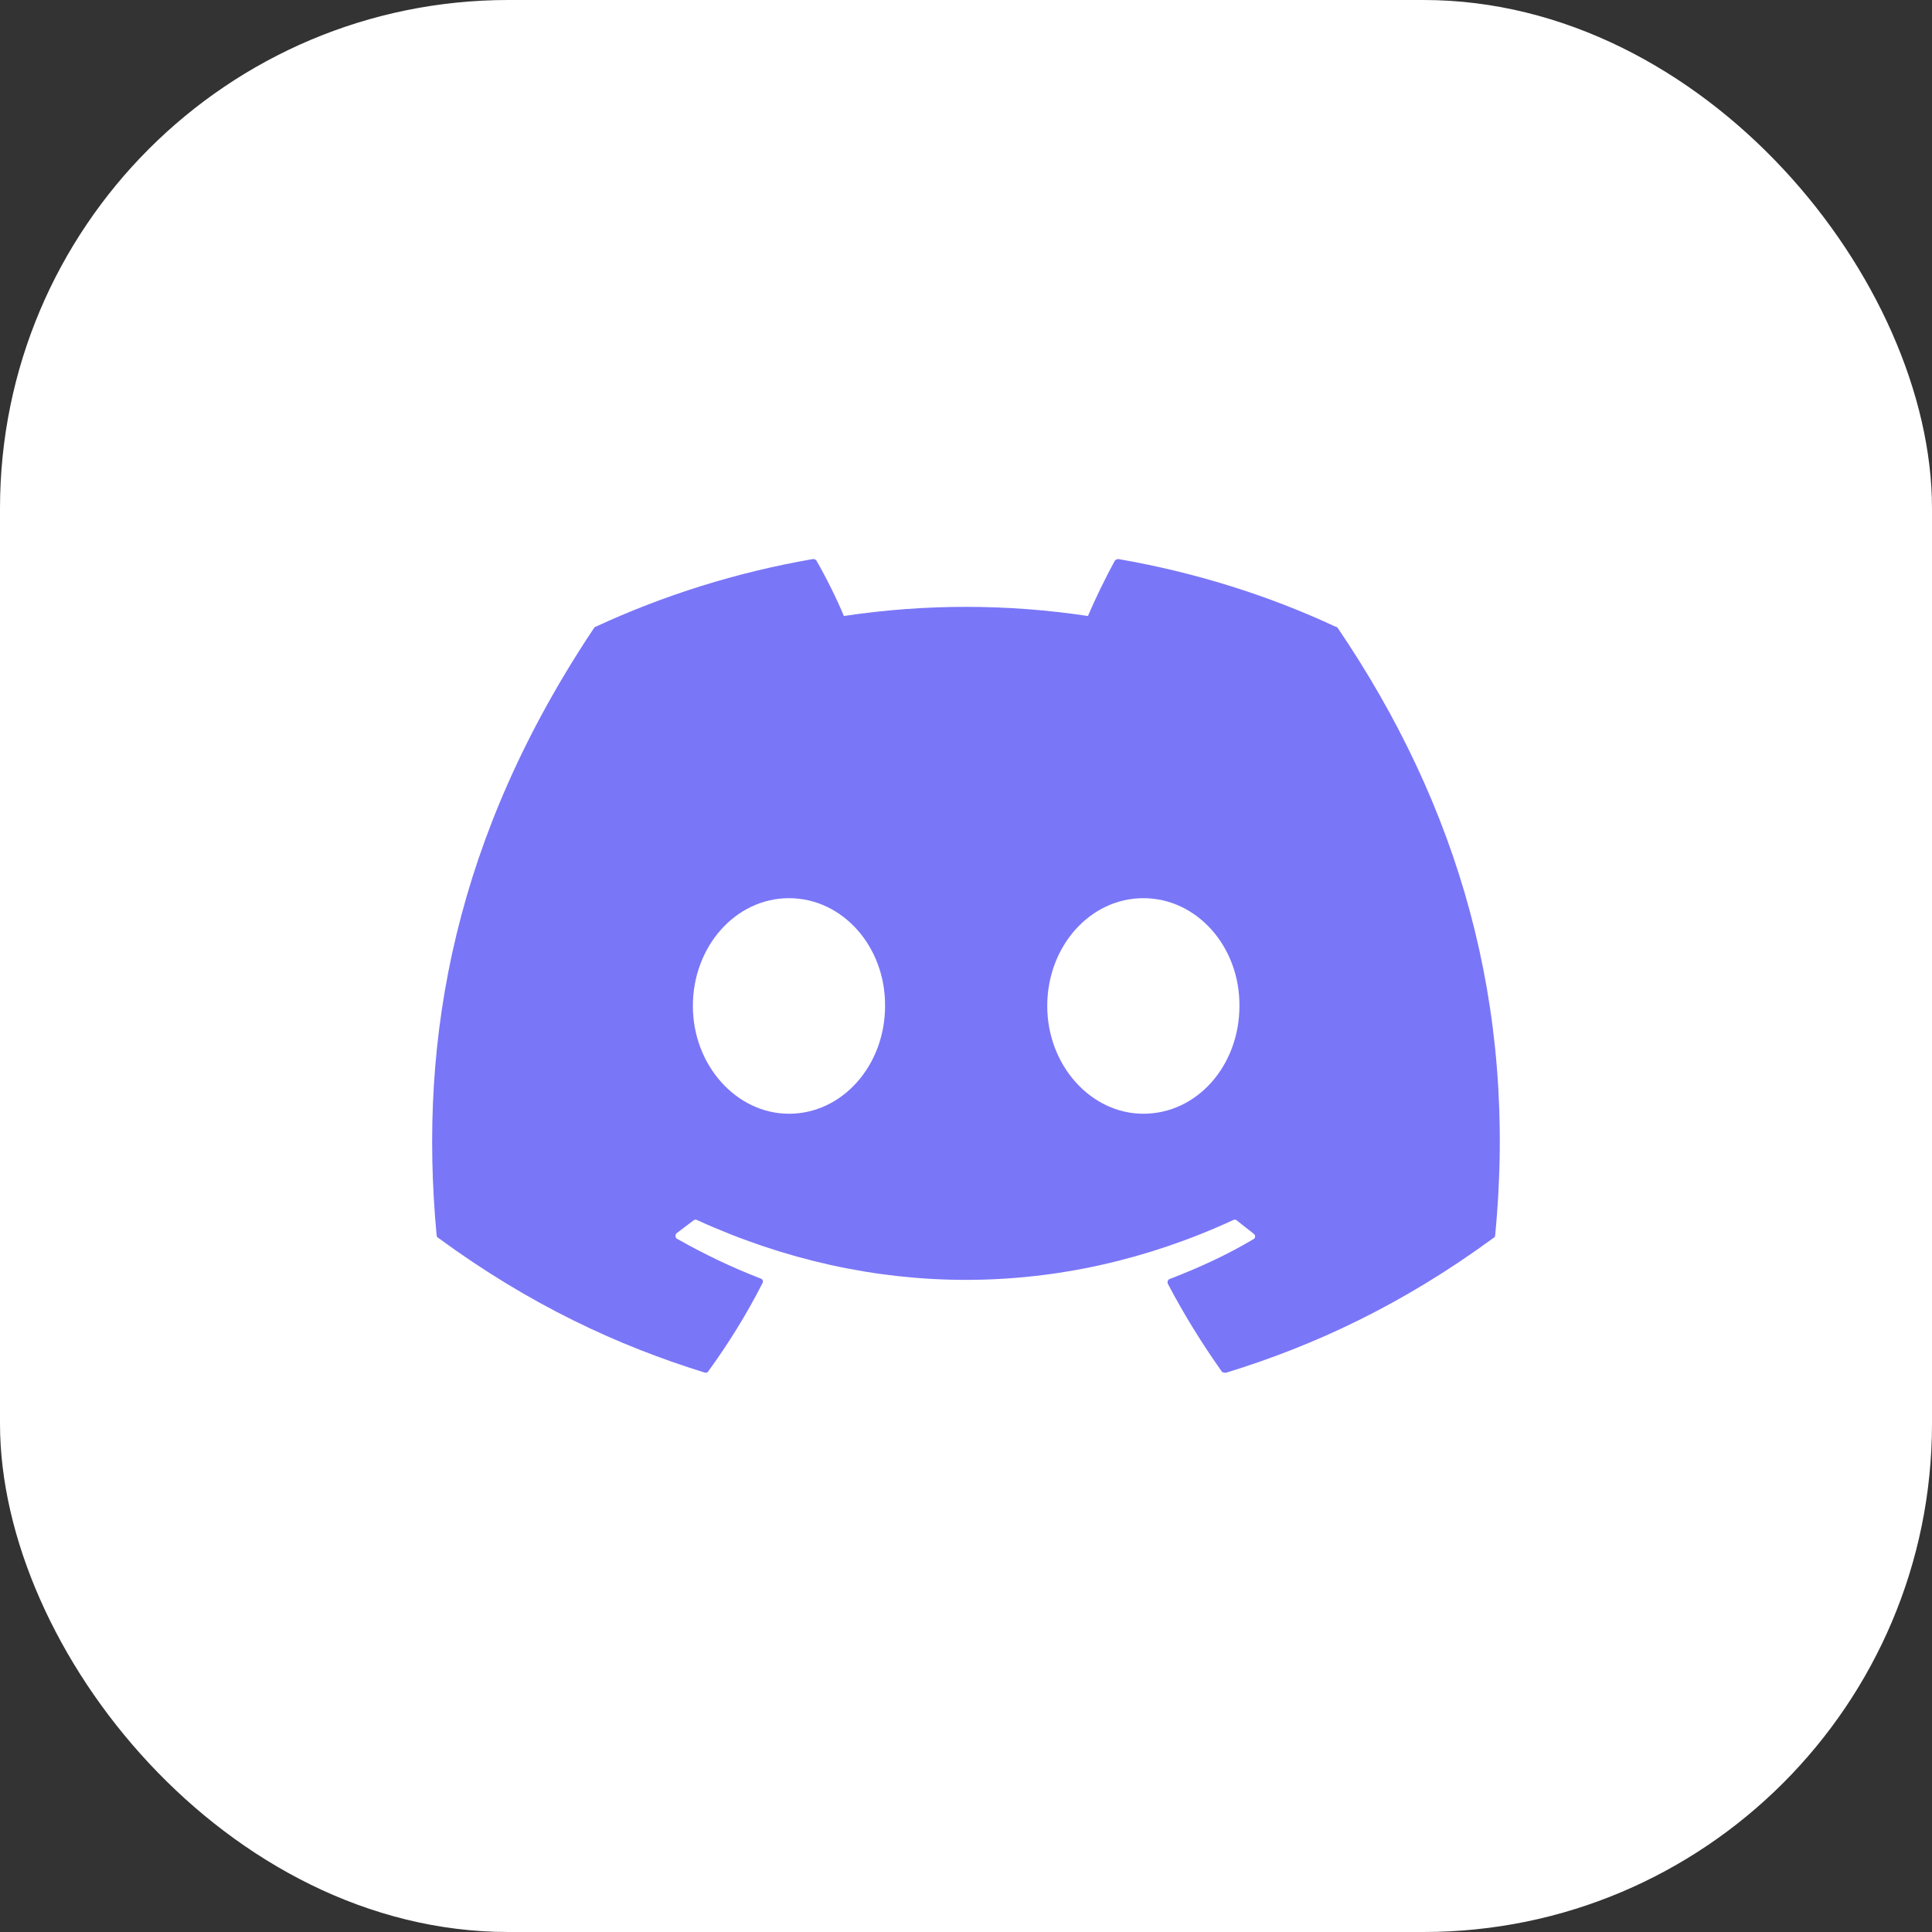 <svg width="38" height="38" viewBox="0 0 38 38" fill="none" xmlns="http://www.w3.org/2000/svg">
<rect x="0" y="0" width="38" height="38" fill="#333333" stroke="none"/>
<rect width="38" height="38" rx="10" fill="white"/>
<path d="M26.268 12.326C24.938 11.706 23.498 11.256 21.998 10.996C21.972 10.996 21.947 11.007 21.928 11.026C21.748 11.356 21.538 11.786 21.398 12.116C19.807 11.876 18.189 11.876 16.598 12.116C16.458 11.776 16.248 11.356 16.058 11.026C16.048 11.006 16.018 10.996 15.988 10.996C14.488 11.256 13.058 11.706 11.718 12.326C11.708 12.326 11.698 12.336 11.688 12.346C8.968 16.416 8.218 20.376 8.588 24.296C8.588 24.316 8.598 24.336 8.618 24.346C10.418 25.666 12.148 26.466 13.858 26.996C13.888 27.006 13.918 26.996 13.928 26.976C14.328 26.426 14.688 25.846 14.998 25.236C15.018 25.196 14.998 25.156 14.958 25.146C14.388 24.926 13.848 24.666 13.318 24.366C13.278 24.346 13.278 24.286 13.308 24.256C13.418 24.176 13.528 24.086 13.638 24.006C13.658 23.986 13.688 23.986 13.708 23.996C17.148 25.566 20.858 25.566 24.258 23.996C24.278 23.986 24.308 23.986 24.328 24.006C24.438 24.096 24.548 24.176 24.658 24.266C24.698 24.296 24.698 24.356 24.648 24.376C24.128 24.686 23.578 24.936 23.008 25.156C22.968 25.166 22.958 25.216 22.968 25.246C23.288 25.856 23.648 26.436 24.038 26.986C24.068 26.996 24.098 27.006 24.128 26.996C25.848 26.466 27.578 25.666 29.378 24.346C29.398 24.336 29.408 24.316 29.408 24.296C29.848 19.766 28.678 15.836 26.308 12.346C26.298 12.336 26.288 12.326 26.268 12.326ZM15.518 21.906C14.488 21.906 13.628 20.956 13.628 19.786C13.628 18.616 14.468 17.666 15.518 17.666C16.578 17.666 17.418 18.626 17.408 19.786C17.408 20.956 16.568 21.906 15.518 21.906ZM22.488 21.906C21.458 21.906 20.598 20.956 20.598 19.786C20.598 18.616 21.438 17.666 22.488 17.666C23.548 17.666 24.388 18.626 24.378 19.786C24.378 20.956 23.548 21.906 22.488 21.906Z" fill="#7A76F8"/>
</svg>
